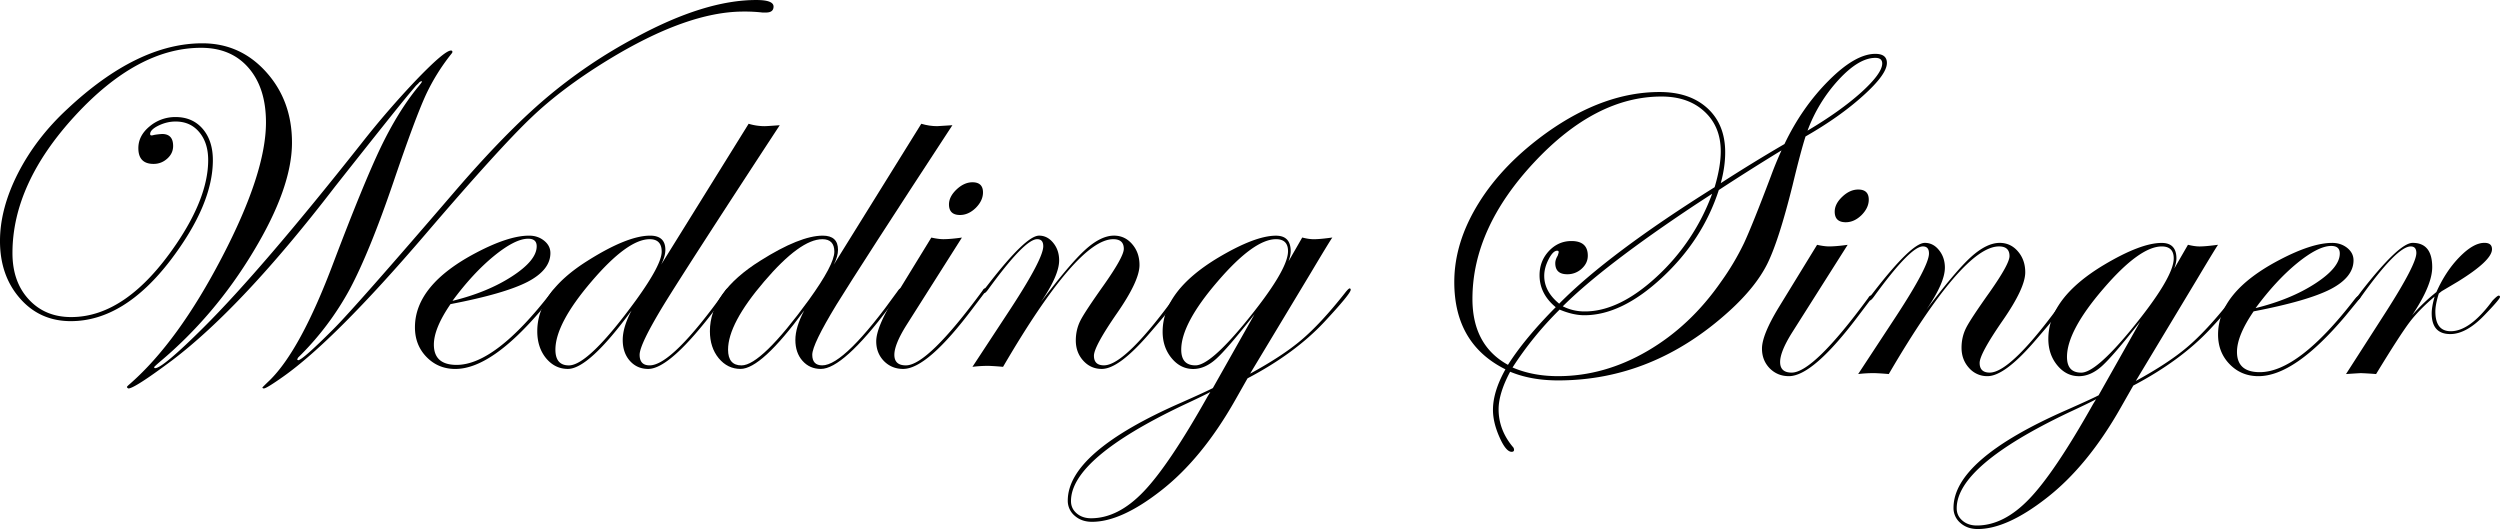 <svg xmlns="http://www.w3.org/2000/svg" width="260" height="55.02" viewBox="-17.224 -26.81 260 55.02"><path d="M63.225-26.126c0 .41-.261.619-.792.619h-.356a16.395 16.395 0 0 0-1.982-.101c-3.912 0-8.626 1.69-14.138 5.066-3.149 1.931-5.775 3.904-7.896 5.928-2.191 2.073-5.886 6.144-11.088 12.221-6.276 7.323-11.19 12.237-14.721 14.735-1.172.829-1.852 1.246-2.033 1.246-.087 0-.139-.033-.155-.1 0-.006.244-.258.739-.727 2.157-2.104 4.382-6.203 6.668-12.297 2.063-5.433 3.688-9.404 4.879-11.902 1.2-2.493 2.479-4.575 3.834-6.244.322-.385.487-.611.487-.661-.121-.033-.252.033-.382.203l-.254.242-.643.761c-1.105 1.322-3.687 4.563-7.764 9.721C11.194.96 5.54 6.979.688 10.658c-2.616 1.954-4.137 2.933-4.555 2.933-.086-.035-.138-.085-.156-.152 0-.043.113-.157.331-.342C-.363 10.178 2.82 5.791 5.864-.06c3.051-5.852 4.573-10.524 4.573-14.021 0-2.382-.6-4.271-1.808-5.667-1.209-1.397-2.853-2.09-4.939-2.09-4.399 0-8.772 2.356-13.114 7.071-4.337 4.714-6.504 9.48-6.504 14.27 0 1.999.565 3.602 1.695 4.823 1.132 1.229 2.599 1.839 4.418 1.839 3.844 0 7.477-2.523 10.903-7.563 2.227-3.276 3.339-6.196 3.339-8.763 0-1.202-.313-2.173-.931-2.908-.616-.735-1.434-1.103-2.46-1.103-.608 0-1.2.144-1.784.427-.574.284-.861.578-.861.869 0 .1.043.151.149.151.085-.006.168-.023.25-.05a7.25 7.25 0 0 1 .844-.1c.767 0 1.147.417 1.147 1.246 0 .509-.198.943-.608 1.312-.41.37-.886.553-1.425.553-1.053 0-1.583-.544-1.583-1.638 0-.871.392-1.621 1.173-2.266a4.124 4.124 0 0 1 2.706-.968c1.166 0 2.105.409 2.809 1.221.704.817 1.061 1.906 1.061 3.26 0 3.067-1.46 6.529-4.383 10.38C-2.711 4.467-6.174 6.589-9.86 6.589c-2.138 0-3.906-.786-5.287-2.368-1.381-1.574-2.078-3.565-2.078-5.964 0-2.247.625-4.597 1.87-7.046 1.253-2.449 2.966-4.68 5.139-6.688 4.869-4.556 9.547-6.829 14.035-6.829 2.635 0 4.843.994 6.635 2.984 1.791 1.989 2.688 4.438 2.688 7.338 0 3.126-1.339 6.905-4.027 11.352-2.678 4.456-5.93 8.277-9.747 11.478-.373.325-.565.501-.565.536.017.066.052.098.104.098.522 0 2.219-1.42 5.069-4.263 4.044-4.03 9.496-10.398 16.373-19.092a91.778 91.778 0 0 1 5.808-6.713c1.905-1.972 3.078-2.967 3.524-2.967.093 0 .146.049.146.151 0 .049-.052.133-.146.242a21.36 21.36 0 0 0-2.601 4.187c-.749 1.622-1.877 4.655-3.391 9.111-1.661 4.866-3.174 8.569-4.53 11.116a29.93 29.93 0 0 1-5.375 7.123c-.03.061-.065.12-.103.176a.164.164 0 0 0 .103.101c.288 0 1.505-1.072 3.645-3.211 1.495-1.49 5.669-6.22 12.529-14.202 3.547-4.131 6.72-7.389 9.531-9.781a52.737 52.737 0 0 1 9.451-6.401c4.765-2.578 8.931-3.866 12.479-3.866 1.206-.001 1.806.224 1.806.683zM38.592-1.198c0-.526-.295-.785-.888-.785-.904 0-2.087.602-3.558 1.798-1.469 1.203-2.904 2.757-4.312 4.664 2.444-.601 4.514-1.453 6.208-2.558 1.698-1.105 2.55-2.141 2.55-3.119zm2.138 4.523c0 .049-.146.267-.461.644L39.184 5.29c-3.523 4.18-6.541 6.271-9.054 6.271-1.182 0-2.182-.41-2.991-1.24-.807-.828-1.208-1.855-1.208-3.093 0-2.941 2.131-5.534 6.392-7.766 2.244-1.178 4.071-1.765 5.478-1.765.61 0 1.13.176 1.565.526.436.352.652.777.652 1.289 0 1.169-.799 2.173-2.39 2.999-1.601.82-4.261 1.589-8 2.308-1.156 1.687-1.729 3.084-1.729 4.211 0 1.406.79 2.109 2.364 2.109 2.687 0 5.974-2.524 9.86-7.566.201-.261.376-.394.514-.394.059.02.093.068.093.146z"/><path d="M51.592-.638c0-.861-.418-1.295-1.245-1.295-1.53 0-3.548 1.463-6.054 4.399-2.501 2.923-3.754 5.29-3.754 7.088 0 1.095.469 1.638 1.398 1.638 1.357 0 3.696-2.264 7-6.805 1.768-2.45 2.655-4.123 2.655-5.025zm12.277-13.149C57.496-4.057 53.487 2.161 51.818 4.87c-1.68 2.758-2.521 4.498-2.521 5.215 0 .739.346 1.103 1.043 1.103 1.549 0 4.172-2.59 7.869-7.765.104-.157.201-.243.287-.243.094 0 .148.051.148.145-.02.049-.104.183-.253.392l-1.093 1.446c-3.211 4.263-5.583 6.395-7.105 6.395-.783 0-1.417-.284-1.913-.844-.496-.559-.74-1.288-.74-2.166 0-.887.304-1.906.921-3.068-2.975 4.055-5.182 6.077-6.625 6.077-.896 0-1.652-.37-2.27-1.113-.607-.744-.913-1.681-.913-2.807 0-2.69 1.741-5.134 5.226-7.323 2.764-1.747 4.94-2.617 6.512-2.617 1.052 0 1.583.494 1.583 1.472 0 .451-.149.968-.435 1.539l9.096-14.646a5.75 5.75 0 0 0 1.651.25c.14.001.671-.032 1.583-.099z"/><path d="M69.548-.638c0-.861-.418-1.295-1.244-1.295-1.531 0-3.548 1.463-6.054 4.399-2.504 2.923-3.756 5.29-3.756 7.088 0 1.095.47 1.638 1.4 1.638 1.356 0 3.695-2.264 7-6.805 1.765-2.45 2.654-4.123 2.654-5.025zm12.276-13.149C75.453-4.057 71.444 2.161 69.772 4.87c-1.678 2.758-2.521 4.498-2.521 5.215 0 .739.348 1.103 1.043 1.103 1.549 0 4.174-2.59 7.87-7.765.104-.157.202-.243.287-.243.095 0 .146.051.146.145-.017.049-.102.183-.252.392l-1.093 1.446c-3.21 4.263-5.583 6.395-7.104 6.395-.783 0-1.417-.284-1.913-.844-.496-.559-.74-1.288-.74-2.166 0-.887.304-1.906.921-3.068-2.974 4.055-5.182 6.077-6.625 6.077-.896 0-1.653-.37-2.27-1.113-.608-.744-.914-1.681-.914-2.807 0-2.69 1.742-5.134 5.227-7.323 2.764-1.747 4.94-2.617 6.513-2.617 1.053 0 1.583.494 1.583 1.472 0 .451-.148.968-.435 1.539l9.097-14.646c.553.167 1.113.25 1.649.25.141.001.671-.032 1.583-.099z"/><path d="M85.365 3.325a3.053 3.053 0 0 1-.254.392l-1.096 1.446c-3.189 4.263-5.626 6.395-7.312 6.395-.799 0-1.46-.277-1.999-.82-.531-.551-.8-1.229-.8-2.048 0-.944.583-2.382 1.755-4.305l3.976-6.488c.528.118.937.167 1.243.167.461 0 1.104-.05 1.938-.167l-5.785 9.131c-.823 1.319-1.242 2.34-1.242 3.058 0 .739.401 1.103 1.201 1.103 1.506 0 4.165-2.59 7.965-7.765.087-.157.174-.243.263-.243.092-.001.147.052.147.144zM85.007-6.8c0 .57-.25 1.104-.746 1.605-.505.493-1.053.744-1.644.744-.767 0-1.147-.368-1.147-1.103 0-.534.262-1.053.79-1.555.525-.493 1.078-.744 1.652-.744.729.001 1.095.353 1.095 1.053z"/><path d="M105.825 3.325c0 .349-1.235 1.931-3.694 4.757-2.027 2.314-3.607 3.476-4.767 3.476-.768 0-1.41-.284-1.933-.862-.513-.568-.771-1.269-.771-2.098 0-.736.155-1.422.469-2.048.311-.627 1.139-1.872 2.46-3.736C98.964.859 99.652-.388 99.652-.932c0-.667-.367-1.002-1.097-1.002-2.479 0-6.299 4.422-11.462 13.275a27.95 27.95 0 0 0-1.505-.102 13.2 13.2 0 0 0-1.678.102l3.974-6.052c2.261-3.462 3.391-5.628 3.391-6.489 0-.493-.207-.735-.634-.735-.871 0-2.576 1.756-5.122 5.266-.156.21-.277.326-.358.342-.086 0-.138-.051-.155-.15a.377.377 0 0 1 .104-.193l.476-.61c2.604-3.352 4.348-5.025 5.253-5.025.574 0 1.071.251 1.479.76.41.503.609 1.114.609 1.815 0 1.046-.637 2.491-1.915 4.356 2.01-2.657 3.55-4.482 4.629-5.459 1.075-.979 2.079-1.472 2.99-1.472.75 0 1.381.293 1.886.879.516.593.767 1.32.767 2.181 0 1.096-.781 2.769-2.35 5.026-1.588 2.299-2.388 3.769-2.388 4.403 0 .668.346 1.001 1.041 1.001 1.514 0 4.123-2.59 7.826-7.765.087-.157.176-.242.264-.242.096.002.148.055.148.147z"/><path d="M108.649 13.956c-.319.183-1.276.652-2.876 1.396-7.746 3.694-11.614 7.005-11.614 9.947 0 .511.188.928.58 1.271.393.342.895.519 1.506.519 1.868 0 3.686-.919 5.45-2.759 1.765-1.831 3.983-5.133 6.653-9.878l.301-.496zm8.082-14.645c0-.827-.419-1.246-1.244-1.246-1.531 0-3.56 1.463-6.08 4.399-2.522 2.923-3.782 5.29-3.782 7.088 0 1.095.493 1.636 1.477 1.636 1.004 0 2.696-1.452 5.096-4.353 3.026-3.679 4.533-6.179 4.533-7.524zm6.519 4.014c0 .267-.919 1.386-2.757 3.36-2.048 2.188-4.712 4.139-7.973 5.851l-1.266 2.234c-2.316 4.093-4.906 7.254-7.777 9.477-2.746 2.141-5.122 3.212-7.129 3.212-.729 0-1.329-.209-1.81-.636a2.03 2.03 0 0 1-.714-1.572c0-3.342 3.93-6.746 11.8-10.188 1.696-.753 2.795-1.255 3.288-1.512l4.331-7.674c-1.885 2.399-3.219 3.944-3.992 4.64-.771.694-1.564 1.047-2.381 1.047-.88 0-1.634-.378-2.252-1.132-.617-.752-.929-1.664-.929-2.74 0-2.824 1.922-5.384 5.753-7.69 2.566-1.53 4.576-2.301 6.035-2.301 1.019 0 1.531.536 1.531 1.614 0 .293-.079.645-.224 1.054l1.423-2.477c.462.118.862.177 1.2.177.436 0 1.078-.059 1.935-.177-.124.153-.871 1.373-2.245 3.679l-6.313 10.484c2.217-1.213 4.001-2.375 5.329-3.504 1.338-1.129 2.846-2.75 4.524-4.875.259-.334.423-.494.514-.494.065.017.099.065.099.143zM226.114-.447c0-.526-.294-.785-.889-.785-.902 0-2.084.601-3.555 1.797-1.468 1.204-2.904 2.76-4.312 4.667 2.442-.604 4.512-1.455 6.206-2.559 1.699-1.104 2.55-2.141 2.55-3.12m2.143 4.523c0 .052-.151.268-.465.644l-1.084 1.322c-3.523 4.179-6.54 6.269-9.055 6.269-1.182 0-2.18-.408-2.987-1.236-.812-.83-1.211-1.858-1.211-3.095 0-2.939 2.131-5.534 6.393-7.764 2.244-1.178 4.07-1.765 5.477-1.765.611 0 1.131.178 1.569.527.432.352.648.777.648 1.288 0 1.169-.799 2.173-2.39 3-1.601.819-4.264 1.589-8 2.306-1.158 1.691-1.73 3.086-1.73 4.215 0 1.405.79 2.108 2.367 2.108 2.685 0 5.973-2.526 9.859-7.567.199-.257.375-.392.513-.392.058.016.096.065.096.14zM161.734-11.07c0-1.715-.564-3.095-1.694-4.138-1.131-1.046-2.616-1.563-4.472-1.563-4.563 0-8.979 2.282-13.249 6.854-4.271 4.574-6.409 9.304-6.409 14.194 0 3.219 1.236 5.502 3.694 6.856 1.157-1.822 2.807-3.822 4.967-5.995-1.124-.927-1.682-2.041-1.682-3.327 0-.979.323-1.813.967-2.508.651-.694 1.436-1.045 2.347-1.045 1.139 0 1.705.511 1.705 1.523 0 .516-.211.968-.636 1.354a2.16 2.16 0 0 1-1.504.577c-.828 0-1.243-.385-1.243-1.152 0-.244.084-.501.251-.777.072-.216.104-.336.104-.369 0-.1-.052-.15-.155-.15-.287 0-.582.291-.889.885-.303.586-.46 1.163-.46 1.739 0 1.077.521 2.039 1.555 2.884 3.412-3.46 8.802-7.5 16.166-12.113.429-1.438.637-2.684.637-3.729zm6.321-.101a247.531 247.531 0 0 0-6.523 4.123c-1.12 3.459-3.085 6.493-5.894 9.103-2.806 2.615-5.506 3.919-8.087 3.919-.782 0-1.634-.191-2.575-.585a35.446 35.446 0 0 0-4.895 6.019c1.401.603 2.976.902 4.739.902 3.193 0 6.291-.87 9.277-2.609 2.984-1.738 5.548-4.146 7.688-7.237.906-1.261 1.7-2.6 2.373-3.997.574-1.236 1.512-3.562 2.8-6.974.307-.841.671-1.735 1.097-2.664zm-7.216 4.513l-1.68 1.096c-6.402 4.246-11.018 7.782-13.854 10.608a5.023 5.023 0 0 0 2.298.533c2.371 0 4.861-1.202 7.461-3.602a21.992 21.992 0 0 0 5.775-8.635zm17.687-13.549c0-.393-.237-.584-.714-.584-1.138 0-2.406.751-3.807 2.264a15.957 15.957 0 0 0-3.245 5.302c2.234-1.323 4.094-2.643 5.568-3.964 1.466-1.328 2.198-2.333 2.198-3.018zm.487-.052c0 .787-.819 1.915-2.463 3.394-1.632 1.48-3.634 2.892-5.998 4.246-.303.937-.759 2.625-1.348 5.075-.956 3.836-1.827 6.551-2.627 8.167-.799 1.605-2.112 3.241-3.946 4.908-5.295 4.814-11.235 7.222-17.811 7.222-1.885 0-3.546-.302-4.99-.902-.799 1.497-1.2 2.808-1.2 3.912 0 1.404.486 2.699 1.451 3.87a.458.458 0 0 1 .155.342c0 .133-.086.204-.252.204-.391 0-.818-.513-1.262-1.523-.449-1.013-.678-1.957-.678-2.843 0-1.269.436-2.676 1.297-4.213-3.546-1.765-5.32-4.791-5.32-9.078 0-2.758.852-5.5 2.547-8.225 1.695-2.734 4.089-5.183 7.157-7.373 3.922-2.775 7.809-4.164 11.645-4.164 2.088 0 3.748.56 4.983 1.69 1.224 1.127 1.842 2.65 1.842 4.581 0 1.028-.156 2.098-.462 3.209a170.175 170.175 0 0 1 6.628-4.07c1.224-2.565 2.765-4.765 4.614-6.612 1.844-1.847 3.462-2.767 4.833-2.767.804 0 1.205.316 1.205.95zm-1.532 24.335c-.07.138-.155.271-.252.393l-1.094 1.446c-3.192 4.264-5.629 6.395-7.313 6.395-.802 0-1.462-.277-2.001-.82-.53-.552-.799-1.229-.799-2.047 0-.945.586-2.383 1.756-4.305l3.975-6.487c.53.118.937.166 1.242.166.461 0 1.104-.049 1.938-.166l-5.781 9.127c-.828 1.324-1.243 2.341-1.243 3.06 0 .737.399 1.103 1.2 1.103 1.505 0 4.164-2.591 7.965-7.768.086-.157.173-.24.263-.24.091.002.144.05.144.143zm-.353-10.123c0 .569-.254 1.104-.75 1.605-.505.493-1.053.745-1.642.745-.767 0-1.15-.367-1.15-1.103 0-.537.264-1.056.794-1.556.521-.493 1.075-.743 1.651-.743.729 0 1.097.35 1.097 1.052z"/><path d="M197.941 4.076c0 .352-1.235 1.932-3.695 4.758-2.026 2.315-3.609 3.476-4.769 3.476a2.493 2.493 0 0 1-1.928-.861c-.515-.569-.773-1.27-.773-2.098 0-.735.155-1.42.47-2.05.312-.626 1.139-1.872 2.46-3.734 1.375-1.957 2.059-3.202 2.059-3.744 0-.669-.364-1.005-1.092-1.005-2.48 0-6.299 4.422-11.464 13.273a28.046 28.046 0 0 0-1.506-.097c-.59 0-1.146.031-1.678.097l3.974-6.051c2.261-3.46 3.391-5.626 3.391-6.488 0-.492-.211-.735-.634-.735-.87 0-2.577 1.756-5.122 5.266-.158.21-.277.327-.356.343-.086 0-.138-.05-.154-.151a.385.385 0 0 1 .104-.193l.477-.61c2.599-3.351 4.35-5.024 5.251-5.024.578 0 1.074.25 1.48.763.406.5.608 1.111.608 1.813 0 1.045-.635 2.492-1.916 4.357 2.012-2.659 3.55-4.482 4.627-5.46 1.081-.978 2.079-1.472 2.993-1.472.746 0 1.381.292 1.886.879.513.592.768 1.319.768 2.181 0 1.095-.785 2.767-2.35 5.023-1.59 2.3-2.393 3.771-2.393 4.403 0 .669.35 1.005 1.045 1.005 1.514 0 4.123-2.591 7.825-7.768.09-.157.174-.24.26-.24.1.003.152.051.152.144z"/><path d="M200.767 14.709c-.32.184-1.277.652-2.878 1.396-7.749 3.693-11.615 7.004-11.615 9.947 0 .509.189.928.582 1.27.393.343.895.52 1.507.52 1.868 0 3.683-.92 5.448-2.759 1.766-1.829 3.985-5.133 6.653-9.88.001-.001.104-.166.303-.494zM208.844.065c0-.827-.415-1.245-1.241-1.245-1.529 0-3.557 1.461-6.079 4.399-2.521 2.924-3.781 5.291-3.781 7.088 0 1.095.494 1.638 1.478 1.638.999 0 2.695-1.454 5.096-4.354 3.025-3.682 4.527-6.181 4.527-7.526zm6.523 4.011c0 .268-.92 1.387-2.757 3.362-2.051 2.189-4.713 4.138-7.973 5.852l-1.27 2.231c-2.31 4.094-4.902 7.255-7.774 9.48-2.748 2.14-5.121 3.208-7.128 3.208-.729 0-1.332-.208-1.811-.635a2.013 2.013 0 0 1-.713-1.571c0-3.344 3.931-6.744 11.8-10.189 1.695-.752 2.791-1.253 3.288-1.512l4.33-7.673c-1.886 2.398-3.219 3.945-3.99 4.64-.774.694-1.566 1.044-2.381 1.044-.881 0-1.637-.376-2.253-1.129-.617-.752-.932-1.664-.932-2.741 0-2.825 1.923-5.383 5.759-7.69 2.563-1.53 4.573-2.299 6.033-2.299 1.017 0 1.53.536 1.53 1.615 0 .292-.081.643-.228 1.052l1.428-2.475c.46.115.861.174 1.202.174.432 0 1.075-.059 1.929-.174-.121.151-.867 1.372-2.243 3.677l-6.312 10.485c2.217-1.213 3.998-2.375 5.329-3.504 1.337-1.127 2.846-2.75 4.521-4.873.262-.336.427-.493.517-.493.065.014.099.063.099.138zm27.409 0c0 .135-.503.735-1.529 1.798-1.289 1.371-2.507 2.059-3.636 2.059-1.295 0-1.939-.721-1.939-2.158 0-.461.104-1.037.304-1.739-1.066.902-1.938 1.788-2.607 2.667-.668.887-1.833 2.682-3.479 5.389a37.298 37.298 0 0 0-1.571-.096c-.069 0-.593.03-1.558.096l4.182-6.511c2.088-3.269 3.133-5.29 3.133-6.075 0-.461-.191-.687-.584-.687-.957 0-2.679 1.756-5.185 5.265-.148.226-.285.343-.397.343-.069-.017-.104-.068-.104-.152a.397.397 0 0 1 .104-.193l.452-.61c2.618-3.351 4.392-5.024 5.329-5.024 1.359 0 2.035.845 2.035 2.524 0 1.254-.694 2.917-2.087 5 .77-.876 1.61-1.683 2.522-2.408.644-1.446 1.445-2.667 2.408-3.646.957-.978 1.816-1.472 2.583-1.472.528 0 .791.217.791.662 0 .786-1.183 1.906-3.538 3.361-.376.224-.939.56-1.688 1.002l-.306.244c-.233.751-.358 1.37-.358 1.863 0 1.373.532 2.059 1.602 2.059 1.332 0 2.778-1.054 4.331-3.169.341-.358.56-.533.646-.533.092 0 .144.048.144.141z"/></svg>